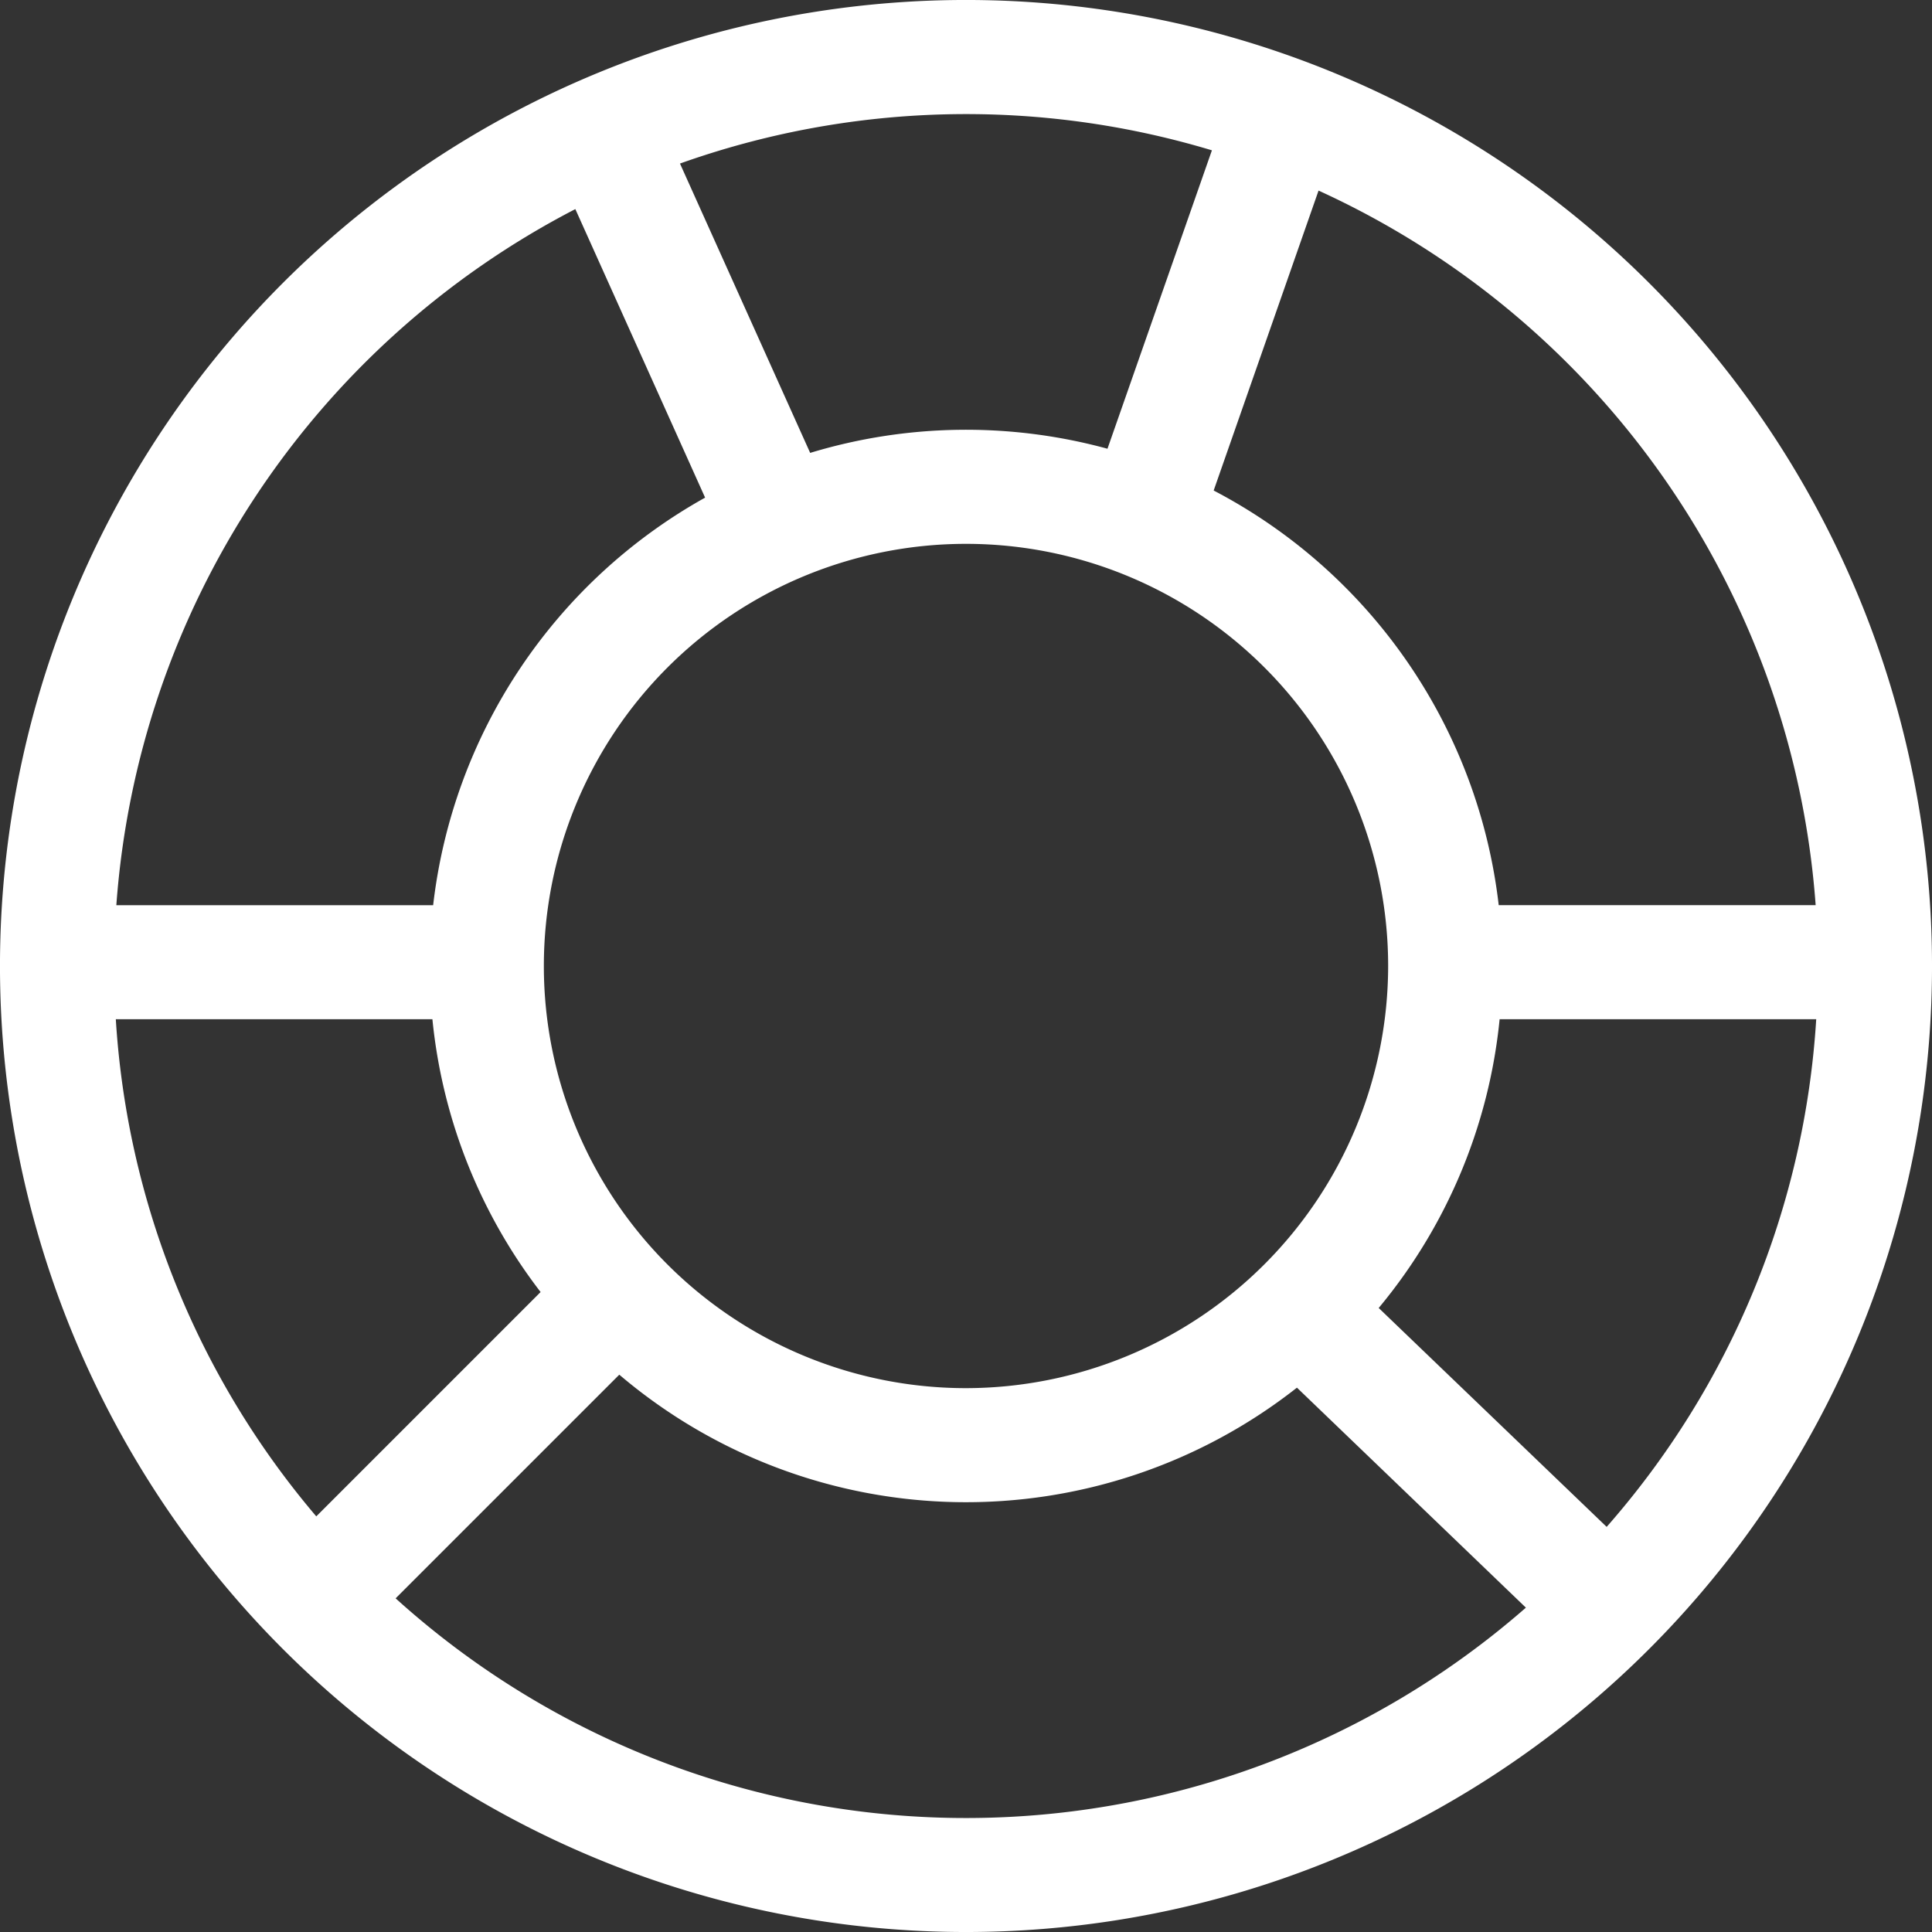 <svg id="icon-zachrany-kruh" xmlns="http://www.w3.org/2000/svg" width="54.8" height="54.8" viewBox="0 0 54.8 54.8">
  <rect x="0" y="0" width="54.8" height="54.8" fill="#333333" stroke="none"/>
  <path id="Path_23" data-name="Path 23" d="M46.775,8.025A27.4,27.4,0,1,0,8.025,46.775,27.4,27.4,0,1,0,46.775,8.025ZM51.5,25.674h-8.99a15.242,15.242,0,0,0-8.085-11.761L37.4,5.406A24.211,24.211,0,0,1,51.5,25.674Zm-24.1,13.7A11.974,11.974,0,1,1,39.374,27.4,11.988,11.988,0,0,1,27.4,39.374Zm6.975-35.11-2.962,8.464a15.225,15.225,0,0,0-8.433.118L19.287,4.639a24.172,24.172,0,0,1,15.089-.375ZM16.319,5.931,20,14.115a15.239,15.239,0,0,0-7.714,11.56H3.3A24.2,24.2,0,0,1,16.319,5.931ZM3.285,28.91h8.98a15.132,15.132,0,0,0,3.069,7.738L8.971,43.011A24.056,24.056,0,0,1,3.285,28.91Zm7.939,16.424,6.342-6.342a15.18,15.18,0,0,0,19.221.368L43.281,45.6a24.117,24.117,0,0,1-32.057-.262Zm34.348-2.025L39.106,37.1a15.144,15.144,0,0,0,3.43-8.191h8.98a24.063,24.063,0,0,1-5.944,14.4Z" transform="translate(0)" fill="#fff"/>
</svg>
